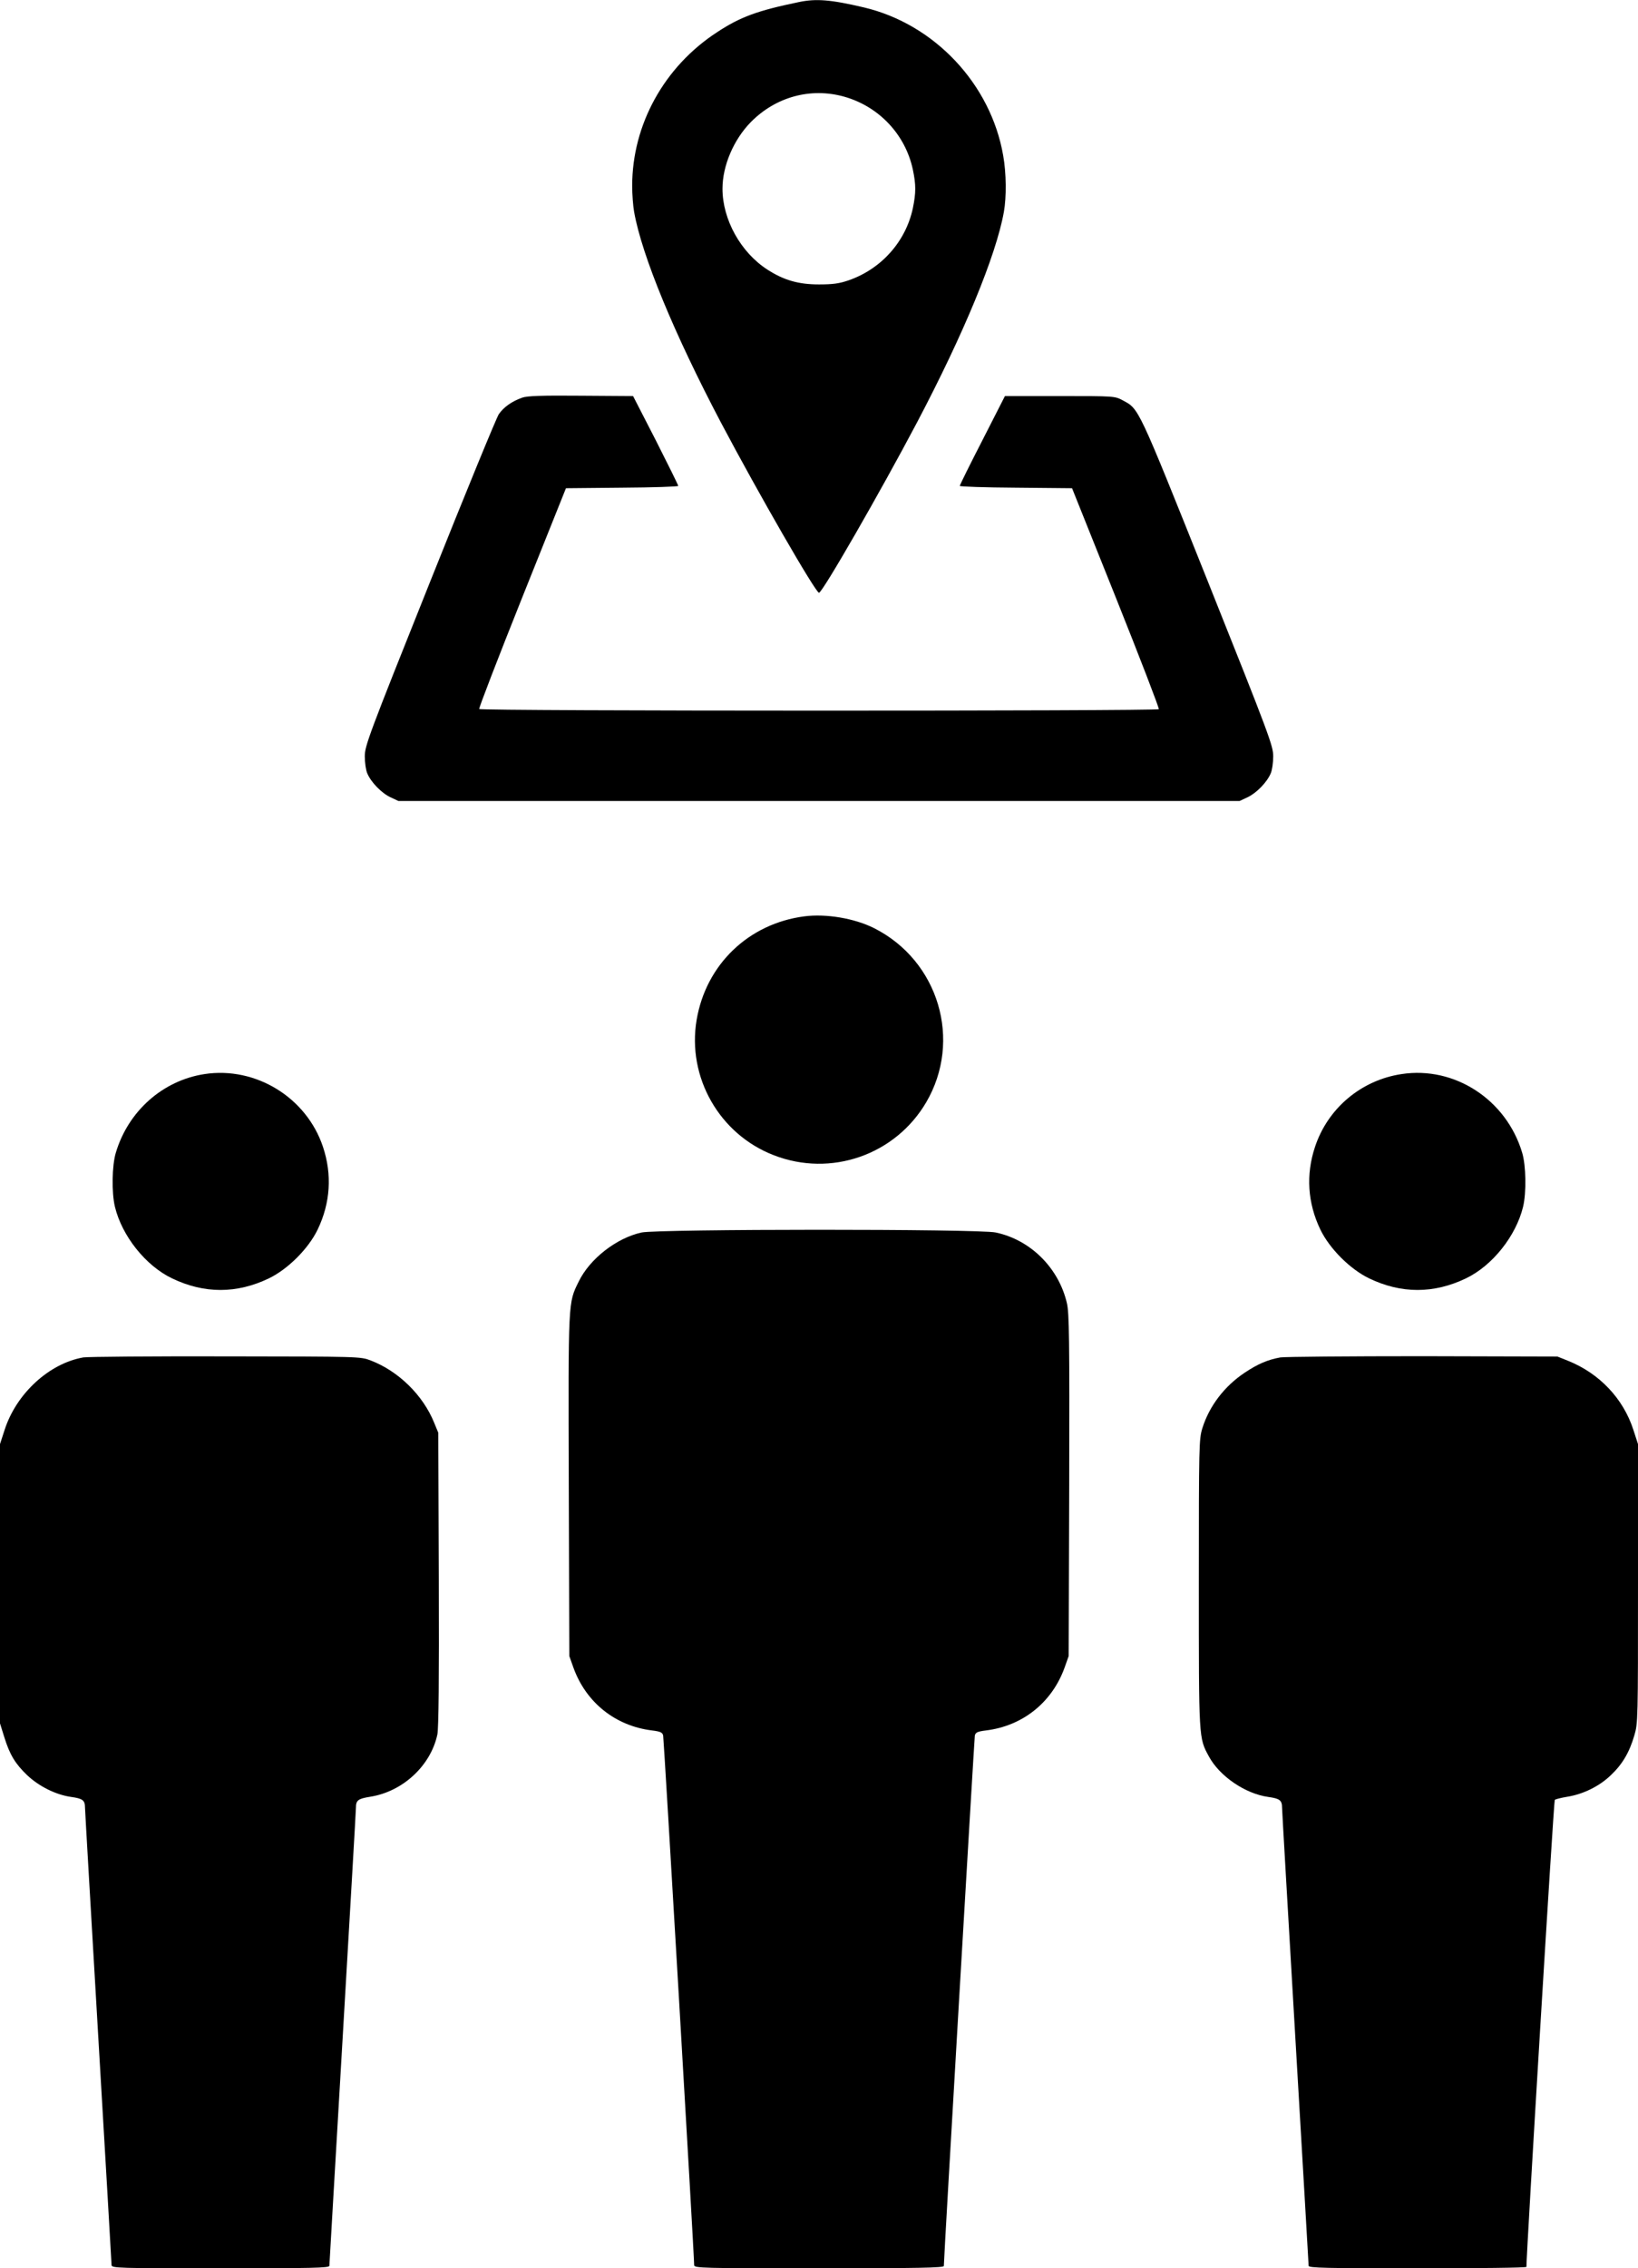 <?xml version="1.0" standalone="no"?>
<!DOCTYPE svg PUBLIC "-//W3C//DTD SVG 20010904//EN"
 "http://www.w3.org/TR/2001/REC-SVG-20010904/DTD/svg10.dtd">
<svg version="1.0" xmlns="http://www.w3.org/2000/svg"
 width="925pt" height="1280pt" viewBox="0 0 925 1280"
 preserveAspectRatio="xMidYMid meet">
<g transform="translate(0,1280) scale(0.1,-0.1)"
fill="#000000" stroke="none">
<path d="M4510 12788 c-232 -48 -329 -83 -461 -170 -298 -194 -479 -521 -479
-867 0 -48 5 -114 11 -147 44 -247 226 -687 490 -1188 212 -401 535 -961 554
-961 19 0 347 570 554 962 263 499 446 941 490 1187 15 84 14 219 -4 319 -70
403 -388 741 -786 835 -187 44 -270 51 -369 30z m259 -534 c196 -56 344 -214
386 -411 18 -86 18 -130 0 -218 -40 -188 -178 -343 -363 -407 -52 -18 -89 -23
-167 -23 -117 0 -199 24 -292 84 -150 97 -253 282 -253 456 0 130 63 277 160
376 141 143 339 197 529 143z"/>
<path d="M2949 10556 c-59 -21 -104 -53 -132 -93 -14 -21 -190 -450 -391 -953
-345 -862 -366 -919 -366 -978 0 -34 6 -78 14 -96 21 -50 80 -111 131 -135
l45 -21 2375 0 2375 0 45 21 c51 24 110 85 131 135 8 18 14 62 14 96 0 59 -21
116 -370 989 -398 994 -387 970 -480 1020 -45 24 -47 24 -355 24 l-310 0 -127
-249 c-71 -138 -128 -253 -128 -258 0 -4 143 -9 317 -10 l317 -3 248 -619
c136 -340 245 -623 242 -628 -7 -11 -3831 -11 -3838 1 -3 4 106 287 242 627
l248 619 317 3 c174 1 317 6 317 10 0 5 -57 120 -127 258 l-128 249 -295 2
c-221 2 -304 -1 -331 -11z"/>
<path d="M4542 7629 c-315 -41 -555 -272 -608 -584 -55 -324 129 -646 436
-764 322 -125 685 1 860 298 205 349 71 799 -293 983 -111 56 -272 83 -395 67z"/>
<path d="M1155 6739 c-236 -36 -431 -209 -501 -444 -22 -73 -24 -226 -5 -305
40 -165 174 -333 323 -404 181 -87 365 -87 546 0 108 52 224 168 276 276 72
150 82 310 30 466 -93 279 -380 455 -669 411z"/>
<path d="M7915 6739 c-228 -34 -417 -193 -489 -411 -52 -156 -42 -316 30 -466
52 -108 168 -224 276 -276 181 -87 365 -87 546 0 149 71 283 239 323 404 19
79 17 232 -5 305 -89 299 -381 490 -681 444z"/>
<path d="M3623 5845 c-142 -31 -293 -149 -355 -277 -60 -122 -59 -98 -56
-1151 l3 -962 23 -65 c71 -197 237 -330 445 -355 47 -6 58 -11 62 -29 4 -19
176 -2947 175 -2988 0 -17 40 -18 705 -18 558 0 705 3 705 13 -1 31 172 2975
175 2993 4 18 15 23 62 29 208 25 374 158 445 355 l23 65 3 962 c2 834 0 972
-13 1029 -46 199 -206 358 -402 399 -97 21 -1906 20 -2000 0z"/>
<path d="M470 5140 c-193 -34 -378 -204 -444 -409 l-26 -80 0 -788 0 -788 24
-77 c31 -100 62 -151 130 -216 67 -63 162 -110 247 -122 66 -9 79 -19 79 -60
0 -14 34 -596 75 -1295 41 -698 75 -1278 75 -1287 0 -17 36 -18 615 -18 517 0
615 2 615 14 0 7 34 586 75 1286 41 700 75 1284 75 1299 0 42 12 51 81 62 184
29 342 176 379 352 7 36 10 312 8 877 l-3 825 -23 56 c-63 156 -202 292 -359
352 -58 22 -61 22 -818 23 -418 1 -780 -2 -805 -6z"/>
<path d="M7230 5140 c-72 -13 -127 -37 -201 -86 -114 -76 -200 -188 -239 -313
-19 -61 -20 -93 -20 -875 0 -884 -1 -872 57 -978 60 -111 205 -210 334 -228
66 -9 79 -19 79 -61 0 -15 34 -599 75 -1299 41 -700 75 -1279 75 -1286 0 -12
98 -14 615 -14 338 0 615 3 615 8 -2 52 154 2629 160 2635 3 4 35 12 71 18 88
14 179 58 244 120 66 62 106 129 134 225 21 70 21 88 21 858 l0 787 -26 80
c-57 177 -192 319 -369 390 l-60 24 -760 2 c-418 0 -780 -3 -805 -7z"/>
</g>
</svg>
